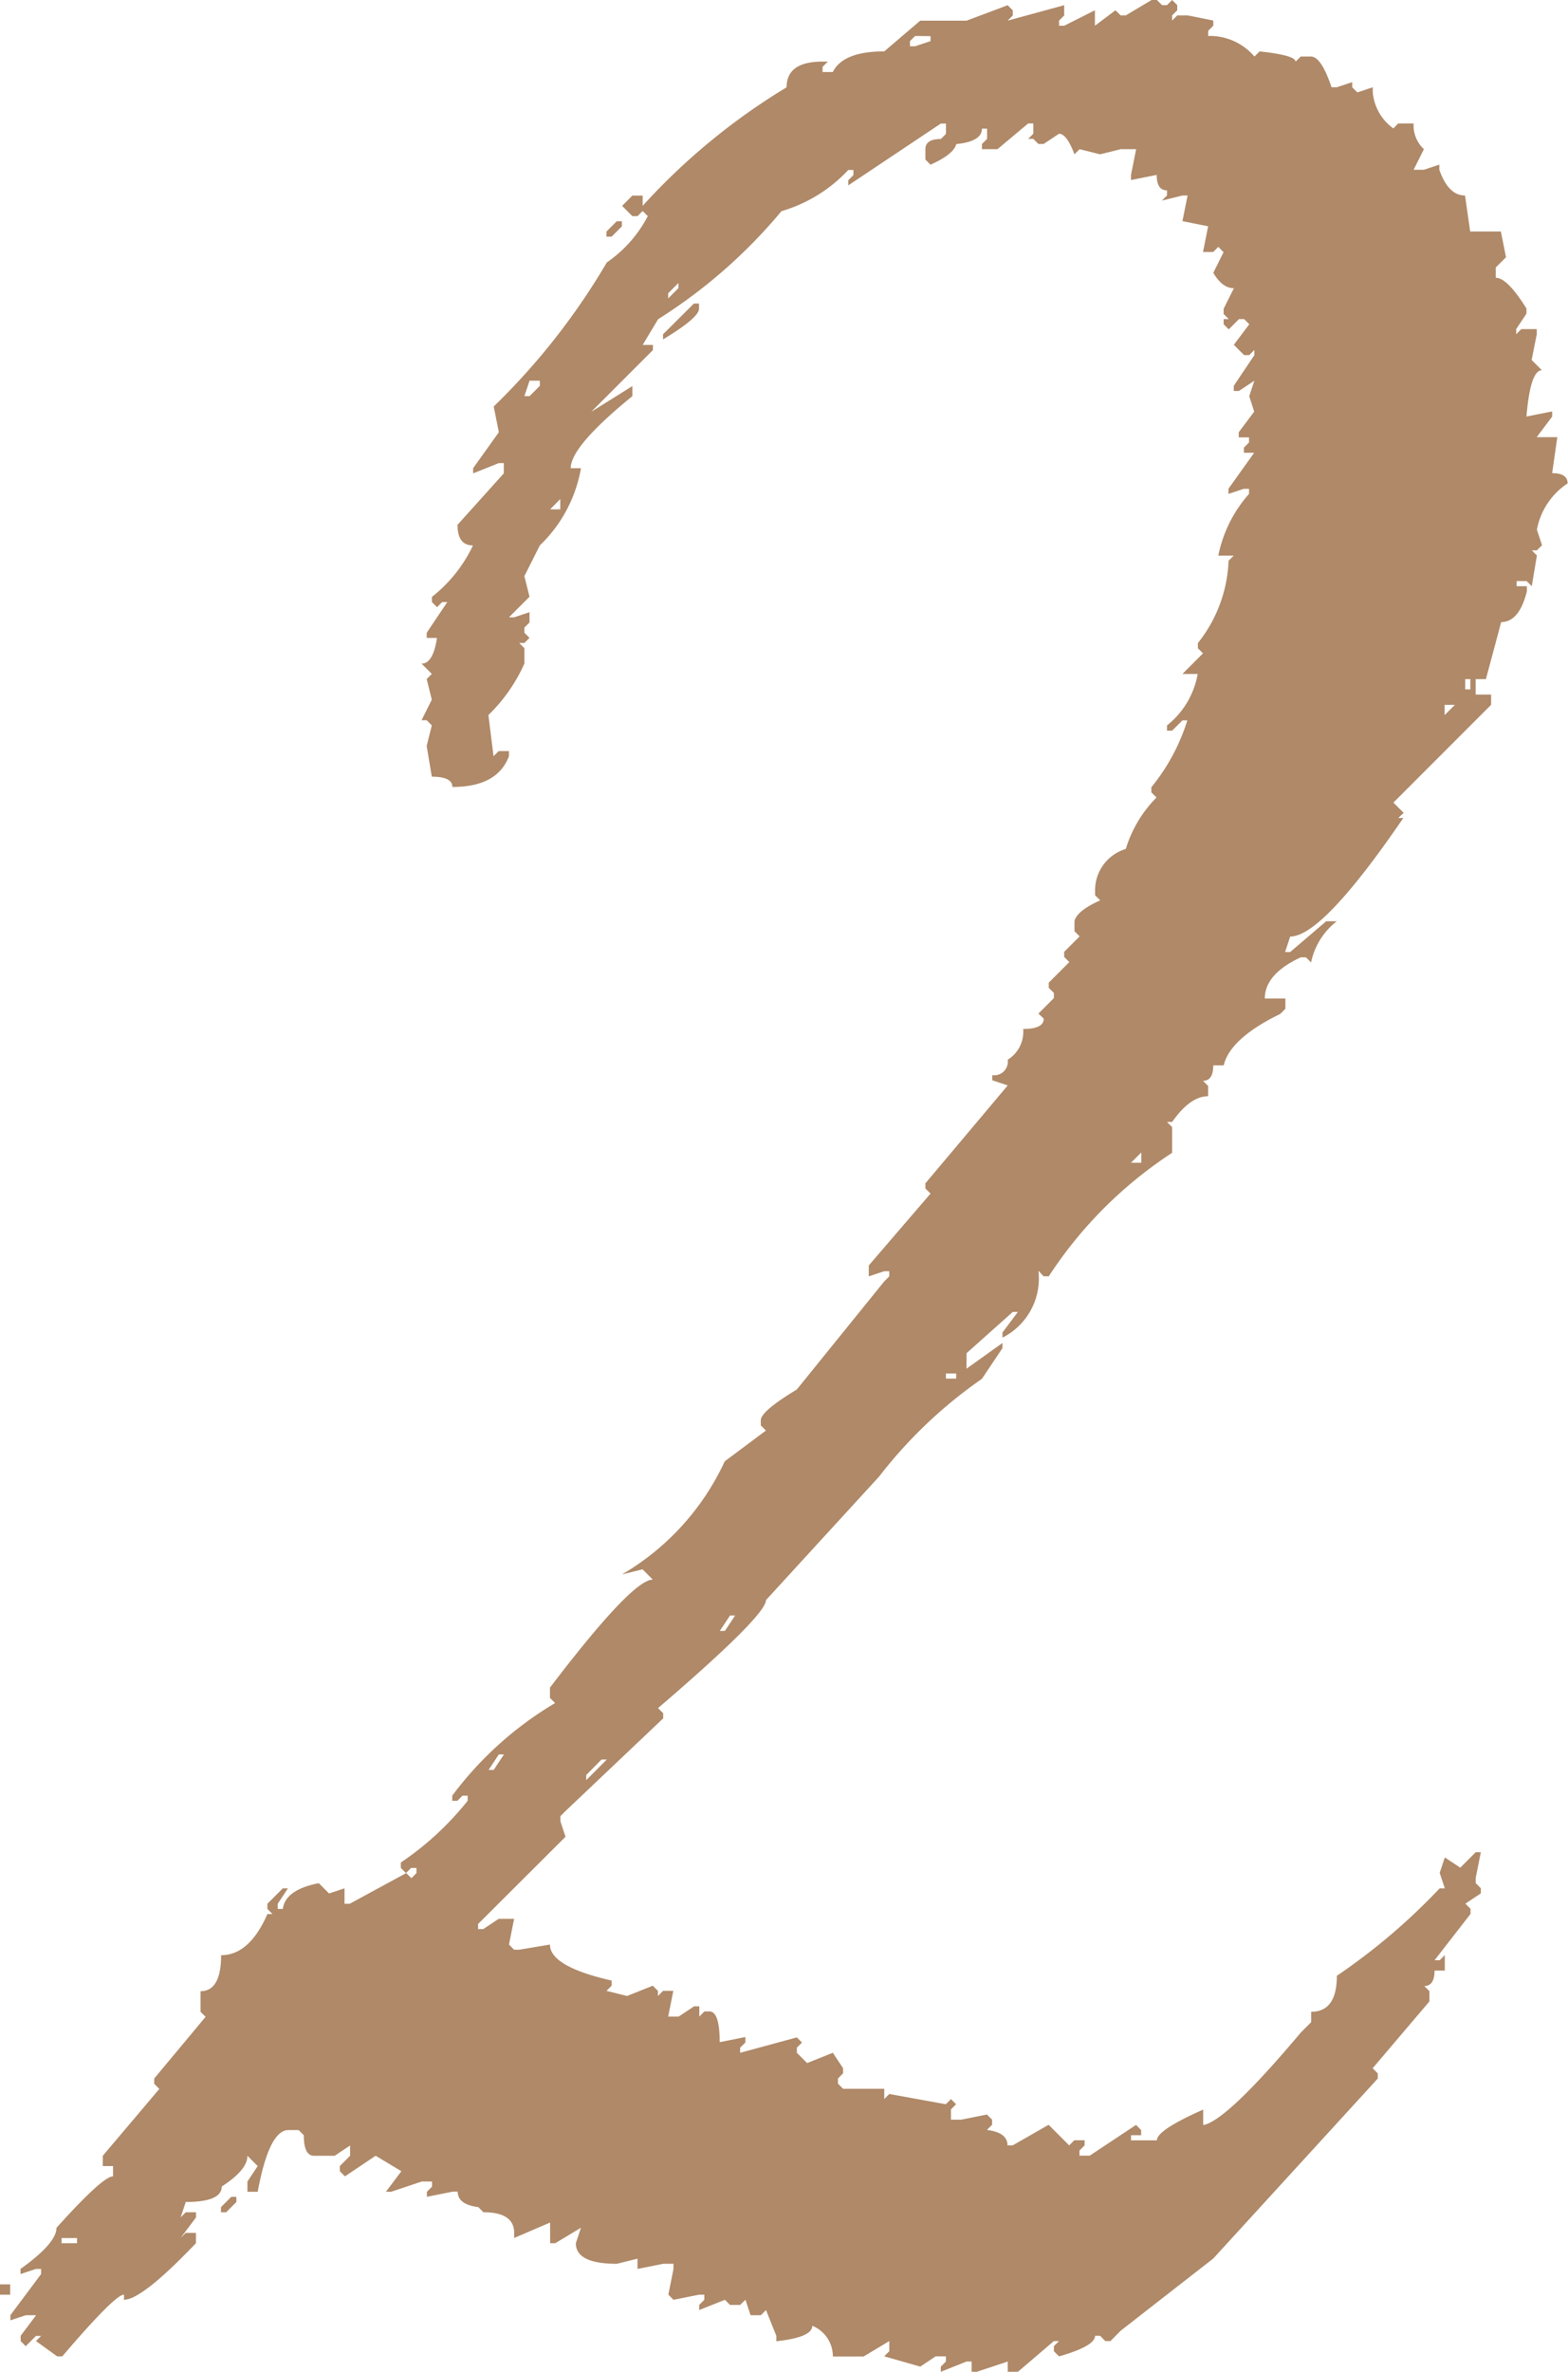 <svg xmlns="http://www.w3.org/2000/svg" width="35.742" height="54.023" viewBox="0 0 35.742 54.023">
  <path id="txtimg_num_two" d="M8.379-54.023H8.5l.117.117H8.73l.117-.117.117.117v.117l-.117.117v.117l.117-.117H9.2l.586.117v.117l-.117.117v.117a1.338,1.338,0,0,1,1.055.469l.117-.117q.82.088.82.234l.117-.117h.234q.234,0,.469.7H12.6l.352-.117v.117l.117.117.352-.117v.117a1.132,1.132,0,0,0,.469.82L14-51.211h.352a.737.737,0,0,0,.234.586l-.234.469h.234l.352-.117v.117q.205.586.586.586l.117.82h.7l.117.586-.234.234v.234q.264,0,.7.7v.117l-.234.352v.117l.117-.117h.352v.117l-.117.586.234.234q-.264,0-.352,1.055l.586-.117v.117l-.352.469h.469l-.117.82q.352,0,.352.234a1.614,1.614,0,0,0-.7,1.055l.117.352-.117.117h-.117l.117.117-.117.7-.117-.117H16.7v.117h.234v.117q-.176.7-.586.7L16-38.555h-.234v.352h.352v.234l-2.227,2.227.234.234L14-35.391h.117q-1.846,2.7-2.578,2.7l-.117.352h.117l.82-.7H12.6a1.6,1.6,0,0,0-.586.938l-.117-.117h-.117q-.82.381-.82.938h.469v.234l-.117.117q-1.143.557-1.289,1.172H9.785q0,.352-.234.352l.117.117v.234q-.41,0-.82.586H8.73l.117.117v.586a9.649,9.649,0,0,0-2.812,2.813H5.918L5.8-25.078a1.51,1.51,0,0,1-.82,1.523v-.117l.352-.469H5.215L4.16-23.2v.352l.82-.586v.117l-.469.7a10.58,10.58,0,0,0-2.344,2.227L-.41-17.578q0,.352-2.461,2.461l.117.117v.117L-4.98-12.773l-.117.117v.117l.117.352L-6.973-10.2v.117h.117l.352-.234h.352l-.117.586.117.117h.117l.7-.117q0,.5,1.406.82v.117l-.117.117.469.117.586-.234.117.117v.117l.117-.117h.234l-.117.586H-2.4l.352-.234h.117v.234l.117-.117H-1.7q.234,0,.234.7l.586-.117V-7.5L-1-7.383v.117L.293-7.617.41-7.5l-.117.117v.117l.234.234.586-.234.234.352V-6.8L1.23-6.68v.117l.117.117h.938v.234L2.4-6.328l1.289.234.117-.117.117.117-.117.117v.234h.234l.586-.117.117.117v.117l-.117.117q.469.059.469.352h.117l.82-.469.469.469.117-.117h.234v.117l-.117.117v.117h.234l1.055-.7.117.117v.117H7.91v.117H8.5q0-.234,1.055-.7v.352q.527-.088,2.227-2.109l.234-.234V-8.2q.586,0,.586-.82a14.09,14.09,0,0,0,2.344-1.992h.117l-.117-.352.117-.352.352.234.352-.352h.117l-.117.586v.117l.117.117v.117l-.352.234.117.117v.117l-.82,1.055h.117l.117-.117v.352h-.234q0,.352-.234.352l.117.117v.234L13.418-6.914l.117.117v.117l-3.75,4.1L7.676-.937,7.441-.7H7.324L7.207-.82H7.09q0,.234-.82.469L6.152-.469V-.586L6.27-.7H6.152l-.82.7H5.1V-.234L4.395,0H4.277V-.234H4.16L3.574,0V-.117l.117-.117V-.352H3.457l-.352.234-.82-.234L2.4-.469V-.7l-.586.352h-.7a.751.751,0,0,0-.469-.7q0,.264-.82.352V-.82L-.41-1.406l-.117.117H-.762l-.117-.352L-1-1.523H-1.23l-.117-.117-.586.234v-.117l.117-.117v-.117h-.117l-.586.117-.117-.117.117-.586v-.117h-.234l-.586.117v-.234l-.469.117q-.937,0-.937-.469l.117-.352-.586.352h-.117V-3.4l-.82.352v-.117q0-.469-.7-.469l-.117-.117q-.469-.059-.469-.352h-.117l-.586.117V-4.1l.117-.117v-.117h-.234l-.7.234h-.117l.352-.469-.586-.352-.7.469-.117-.117v-.117l.234-.234v-.234l-.352.234h-.469q-.234,0-.234-.469l-.117-.117h-.234q-.439,0-.7,1.406h-.234v-.234l.234-.352-.234-.234q0,.322-.586.7,0,.352-.82.352l-.117.352.117-.117h.234v.117l-.352.469.117-.117h.234v.234q-1.23,1.289-1.641,1.289v-.117q-.205,0-1.406,1.406h-.117L-17.051-.7l.117-.117h-.117l-.234.234L-17.4-.7V-.82l.352-.469h-.234l-.352.117v-.117l.7-.937v-.117h-.117l-.352.117v-.117q.82-.586.82-.937,1.055-1.172,1.289-1.172v-.234h-.234v-.234l1.289-1.523-.117-.117V-6.68l1.172-1.406L-13.3-8.2v-.469q.469,0,.469-.82.645,0,1.055-.937h.117l-.117-.117v-.117l.352-.352h.117l-.234.352v.117h.117q.059-.439.82-.586l.234.234.352-.117v.352H-9.9l1.289-.7.117.117.117-.117v-.117H-8.5l-.117.117-.117-.117V-11.6a6.8,6.8,0,0,0,1.523-1.406v-.117h-.117l-.117.117h-.117v-.117a8.033,8.033,0,0,1,2.344-2.109l-.117-.117v-.234q1.875-2.461,2.344-2.461l-.234-.234-.469.117a5.811,5.811,0,0,0,2.344-2.578l.938-.7-.117-.117v-.117q0-.205.82-.7l1.992-2.461.117-.117v-.117H2.285l-.352.117V-25.2L3.34-26.836l-.117-.117v-.117L5.1-29.3l-.352-.117v-.117a.311.311,0,0,0,.352-.352.747.747,0,0,0,.352-.7q.469,0,.469-.234L5.8-30.937l.352-.352v-.117l-.117-.117v-.117l.469-.469-.117-.117v-.117l.352-.352-.117-.117v-.234q.059-.234.586-.469l-.117-.117v-.117a.982.982,0,0,1,.7-.937,2.834,2.834,0,0,1,.7-1.172l-.117-.117v-.117a4.541,4.541,0,0,0,.82-1.523H9.082l-.234.234H8.73V-37.5a1.919,1.919,0,0,0,.7-1.172H9.082l.469-.469-.117-.117v-.117a3.2,3.2,0,0,0,.7-1.875l.117-.117H9.9a3,3,0,0,1,.7-1.406v-.117h-.117l-.352.117v-.117l.586-.82h-.234v-.117l.117-.117v-.117h-.234v-.117l.352-.469L10.605-45l.117-.352-.352.234h-.117v-.117l.469-.7v-.117l-.117.117h-.117l-.234-.234.352-.469-.117-.117h-.117l-.234.234-.117-.117v-.117h.117l-.117-.117v-.117l.234-.469q-.264,0-.469-.352l.234-.469L9.9-48.4l-.117.117H9.551l.117-.586-.586-.117L9.2-49.57H9.082l-.469.117.117-.117v-.117q-.234,0-.234-.352l-.586.117v-.117l.117-.586H7.676l-.469.117-.469-.117-.117.117q-.176-.469-.352-.469l-.352.234H5.8l-.117-.117H5.566l.117-.117v-.234H5.566l-.7.586H4.512v-.117l.117-.117v-.234H4.512q0,.293-.586.352-.059.234-.586.469l-.117-.117v-.234q0-.234.352-.234l.117-.117v-.234H3.574L1.465-49.8v-.117l.117-.117v-.117H1.465a3.381,3.381,0,0,1-1.523.938,11.931,11.931,0,0,1-2.812,2.461l-.352.586h.234v.117l-1.406,1.406.938-.586V-45q-1.406,1.143-1.406,1.641h.234A3.191,3.191,0,0,1-5.566-41.6l-.352.7.117.469-.469.469h.117l.352-.117v.234l-.117.117v.117l.117.117-.117.117h-.117l.117.117v.352a3.772,3.772,0,0,1-.82,1.172l.117.938.117-.117h.234v.117q-.264.7-1.289.7,0-.234-.469-.234l-.117-.7.117-.469-.117-.117h-.117l.234-.469-.117-.469.117-.117-.234-.234q.264,0,.352-.586h-.234v-.117l.469-.7h-.117l-.117.117-.117-.117v-.117A3.261,3.261,0,0,0-7.09-41.6q-.352,0-.352-.469l1.055-1.172v-.234H-6.5l-.586.234v-.117l.586-.82-.117-.586a15.481,15.481,0,0,0,2.578-3.281A2.907,2.907,0,0,0-3.105-49.1l-.117-.117-.117.117h-.117l-.234-.234.234-.234h.234v.234a14.68,14.68,0,0,1,3.281-2.7q0-.586.82-.586H1L.879-52.5v.117h.234q.234-.469,1.172-.469l.82-.7H4.16l.938-.352.117.117v.117l-.117.117,1.289-.352v.234l-.117.117v.117h.117l.7-.352v.352l.469-.352.117.117h.117Zm-5.391.82-.117.117v.117h.117l.352-.117V-53.2Zm-6.8,4.219h.117v.117l-.234.234h-.117v-.117Zm1.172,1.641v.117l.234-.234v-.117Zm.586.234h.117v.117q0,.205-.82.7v-.117ZM-5.8-45.352-5.918-45H-5.8l.234-.234v-.117Zm.469,2.93H-5.1v-.234Zm20.859,3.867v.234h.117v-.234Zm-.469.586v.234l.234-.234ZM7.91-27.539h.234v-.234Zm-4.219,4.8v.117h.234v-.117ZM-1.23-17.227l-.234.352h.117l.234-.352ZM-6.5-14.062l-.234.352h.117l.234-.352Zm1.992.469v.117l.469-.469H-4.16ZM-12.6-3.984h.117v.117l-.234.234h-.117V-3.75Zm-3.867.938v.117h.352v-.117Zm-1.406,1.055h.234v.234h-.234Z" transform="translate(17.871 54.023)" fill="#af8968"/>
</svg>
